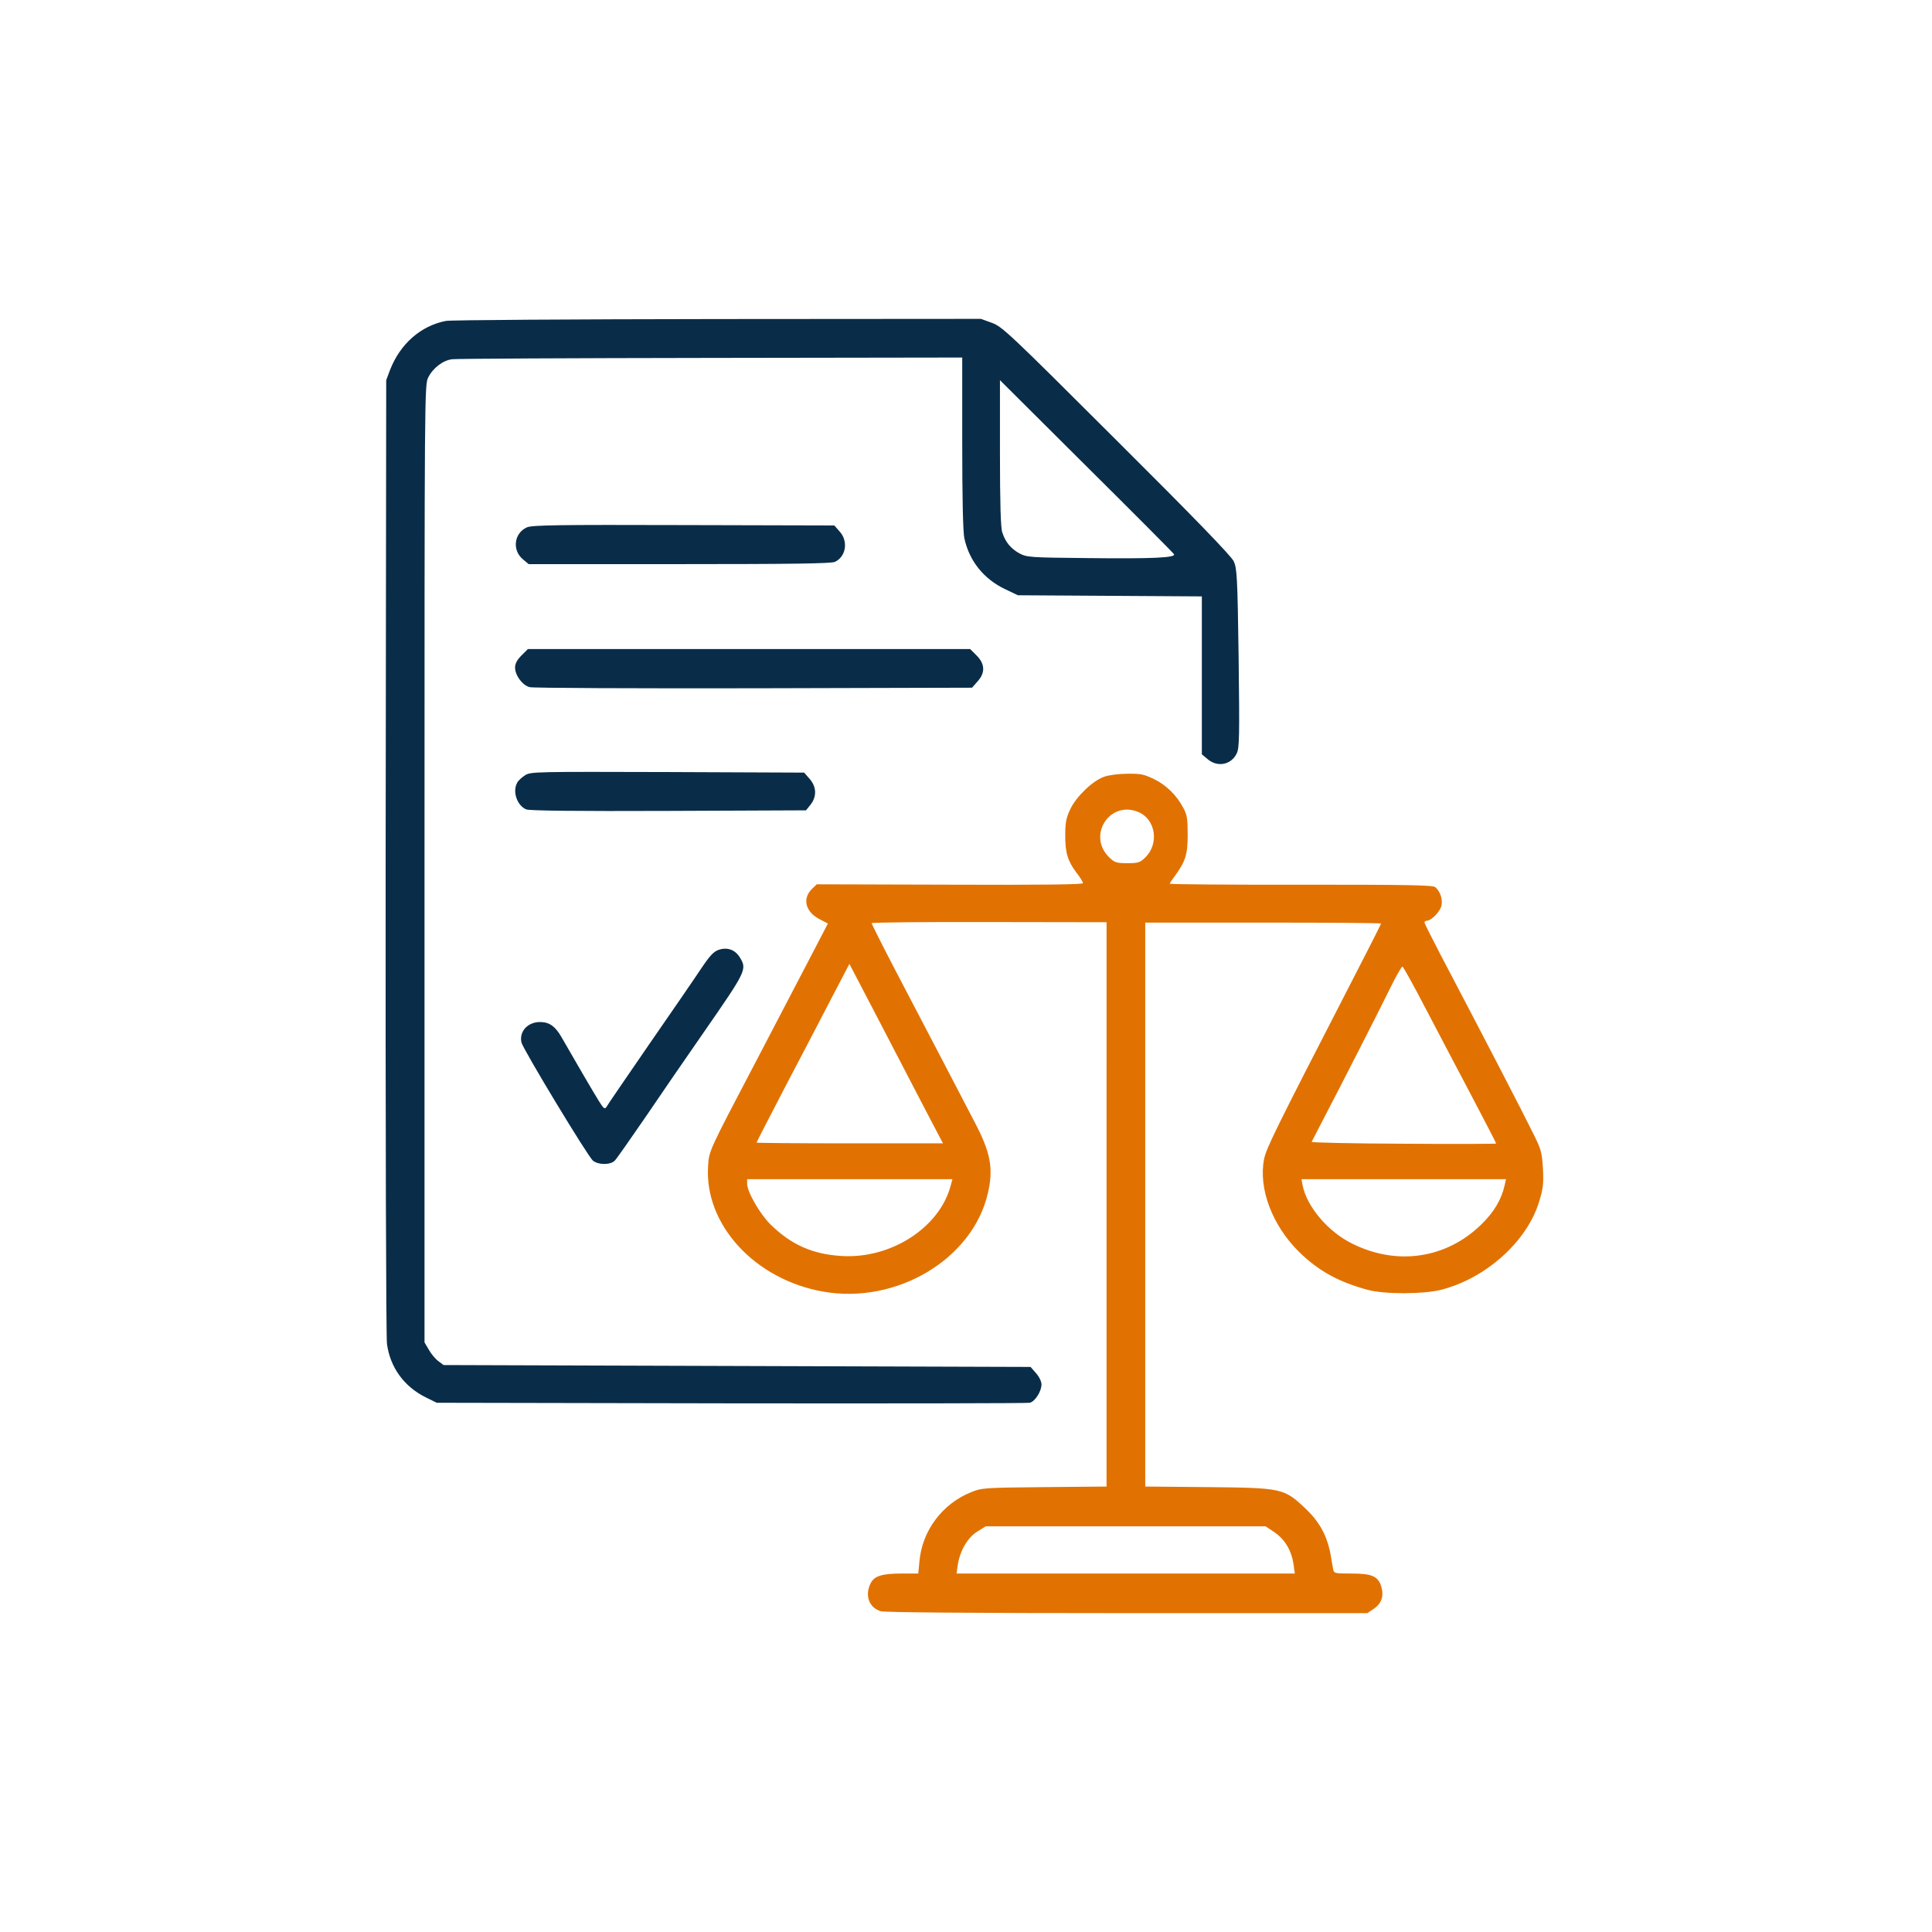 <?xml version="1.0" encoding="UTF-8"?>
<svg xmlns="http://www.w3.org/2000/svg" xmlns:xlink="http://www.w3.org/1999/xlink" version="1.1" id="Layer_1" x="0px" y="0px" viewBox="0 0 1024 1024" style="enable-background:new 0 0 1024 1024;" xml:space="preserve">
<style type="text/css">
	.st0{fill:#092D49;}
	.st1{fill:#E17201;}
</style>
<g transform="translate(0,1024) scale(0.1,-0.1)">
	<path class="st0" d="M2363,8539c-133-26-241-121-295-258l-21-56l-3-2520c-1-1442,2-2549,7-2588c17-125,91-227,207-284l57-28l1560-3   c858-1,1570,0,1583,3c28,7,62,60,62,97c0,16-12,41-29,60l-29,33l-1555,5l-1556,5l-28,21c-15,11-38,38-50,60l-23,39v2538   c0,2514,0,2538,20,2577c25,50,79,91,127,96c21,3,638,6,1371,7l1332,2v-452c0-297,4-470,11-505c26-121,103-217,217-271l67-32l488-3   l487-3v-419v-418l31-26c52-44,125-30,154,31c14,30,15,84,10,506c-6,432-9,475-26,512c-12,27-211,233-621,641   c-569,568-606,603-661,623l-58,21l-1397-1C3034,8548,2386,8544,2363,8539z M6222,7303c13-19-111-25-457-21c-309,3-321,4-362,25   c-45,25-74,59-91,112c-8,23-12,155-12,420v386l457-455C6009,7520,6218,7310,6222,7303z"></path>
	<path class="st0" d="M2793,7445c-68-30-80-120-22-169l31-26h798c598,0,806,3,825,12c59,27,72,109,26,160l-29,33l-799,2   C2959,7459,2820,7457,2793,7445z"></path>
	<path class="st0" d="M2764,6766c-23-23-34-43-34-64c0-42,39-94,77-104c17-5,552-7,1188-6l1157,3l29,33c42,46,40,93-5,138l-34,34   H3970H2798L2764,6766z"></path>
	<path class="st0" d="M2783,6131c-17-11-37-29-42-40c-26-47,0-121,48-141c18-7,257-10,754-8l729,3l24,30c34,43,32,95-5,137l-29,33   l-724,3C2836,6150,2814,6150,2783,6131z"></path>
	<path class="st1" d="M5852,6123c-60-21-146-103-179-171c-22-47-27-71-27-137c-1-93,13-139,60-201c19-24,34-49,34-55   c0-7-216-10-705-8l-706,2l-24-23c-54-51-37-123,39-162l44-23l-112-215c-62-118-179-343-261-500c-263-501-257-489-262-572   c-20-309,249-601,611-664c387-68,789,171,871,518c32,134,16,219-70,382c-66,128-244,468-414,793c-72,138-131,255-131,260   c0,4,280,7,623,6l622-1V3856V2361l-330-3c-320-3-332-4-388-27c-153-61-261-206-274-369l-6-62h-87c-105,0-146-13-165-51   c-33-64-9-131,54-149c23-6,480-10,1307-10h1271l33,22c43,29,56,68,41,119c-17,55-49,69-160,69c-86,0-91,1-95,23c-2,12-9,48-14,80   c-19,99-58,170-132,241c-115,108-123,110-517,114l-333,3v1495v1494h625c344,0,625-2,625-5s-76-153-169-333   c-393-763-439-857-451-915c-31-156,43-352,185-492c103-101,210-160,366-202c87-23,288-23,384,0c240,60,461,258,524,472   c20,65,23,94,19,170c-5,83-9,101-46,176c-61,124-252,493-499,963c-45,87-83,162-83,167s6,9,13,9c22,0,67,45,76,76   c10,34-5,80-32,102c-13,11-148,13-711,13c-383-1-696,2-696,5s11,20,24,37c59,80,71,116,71,222c0,85-3,106-23,143   c-36,67-88,119-154,152c-54,26-71,30-142,29C5931,6139,5876,6132,5852,6123z M6034,5936c92-39,111-169,35-242c-27-26-37-29-94-29   s-67,3-95,30C5760,5810,5881,6000,6034,5936z M4902,4363l96-183h-494c-272,0-494,2-494,4c0,3,69,136,153,298   c85,161,195,373,246,471l93,178l153-293C4739,4677,4850,4463,4902,4363z M7556,4895c64-121,173-331,245-466c71-135,129-247,129-250   c0-2-221-3-491-1c-270,1-489,6-487,10s22,43,45,87c121,232,311,605,366,717c34,70,66,126,70,125C7438,5116,7493,5016,7556,4895z    M5038,3953c-60-221-317-386-577-370c-154,9-268,60-377,167c-56,55-124,173-124,216v24h544h544L5038,3953z M7975,3958   c-17-75-56-142-123-207c-184-181-445-221-682-104c-130,63-243,196-266,311l-6,32h542h542L7975,3958z M6756,2118   c55-38,90-98,100-170l7-48h-897h-896l6,43c11,75,51,146,102,178l46,29h742h742L6756,2118z"></path>
	<path class="st0" d="M3810,5206c-27-9-47-30-94-100c-33-50-157-230-276-402c-118-172-220-320-225-330c-10-15-15-11-42,32   c-28,45-133,225-197,337c-32,56-63,79-110,80c-68,2-116-50-102-109c10-38,353-606,379-626c29-23,92-23,115,0c10,10,82,113,161,228   c78,115,218,319,312,454c226,326,229,332,190,396C3896,5206,3856,5221,3810,5206z"></path>
</g>
</svg>
